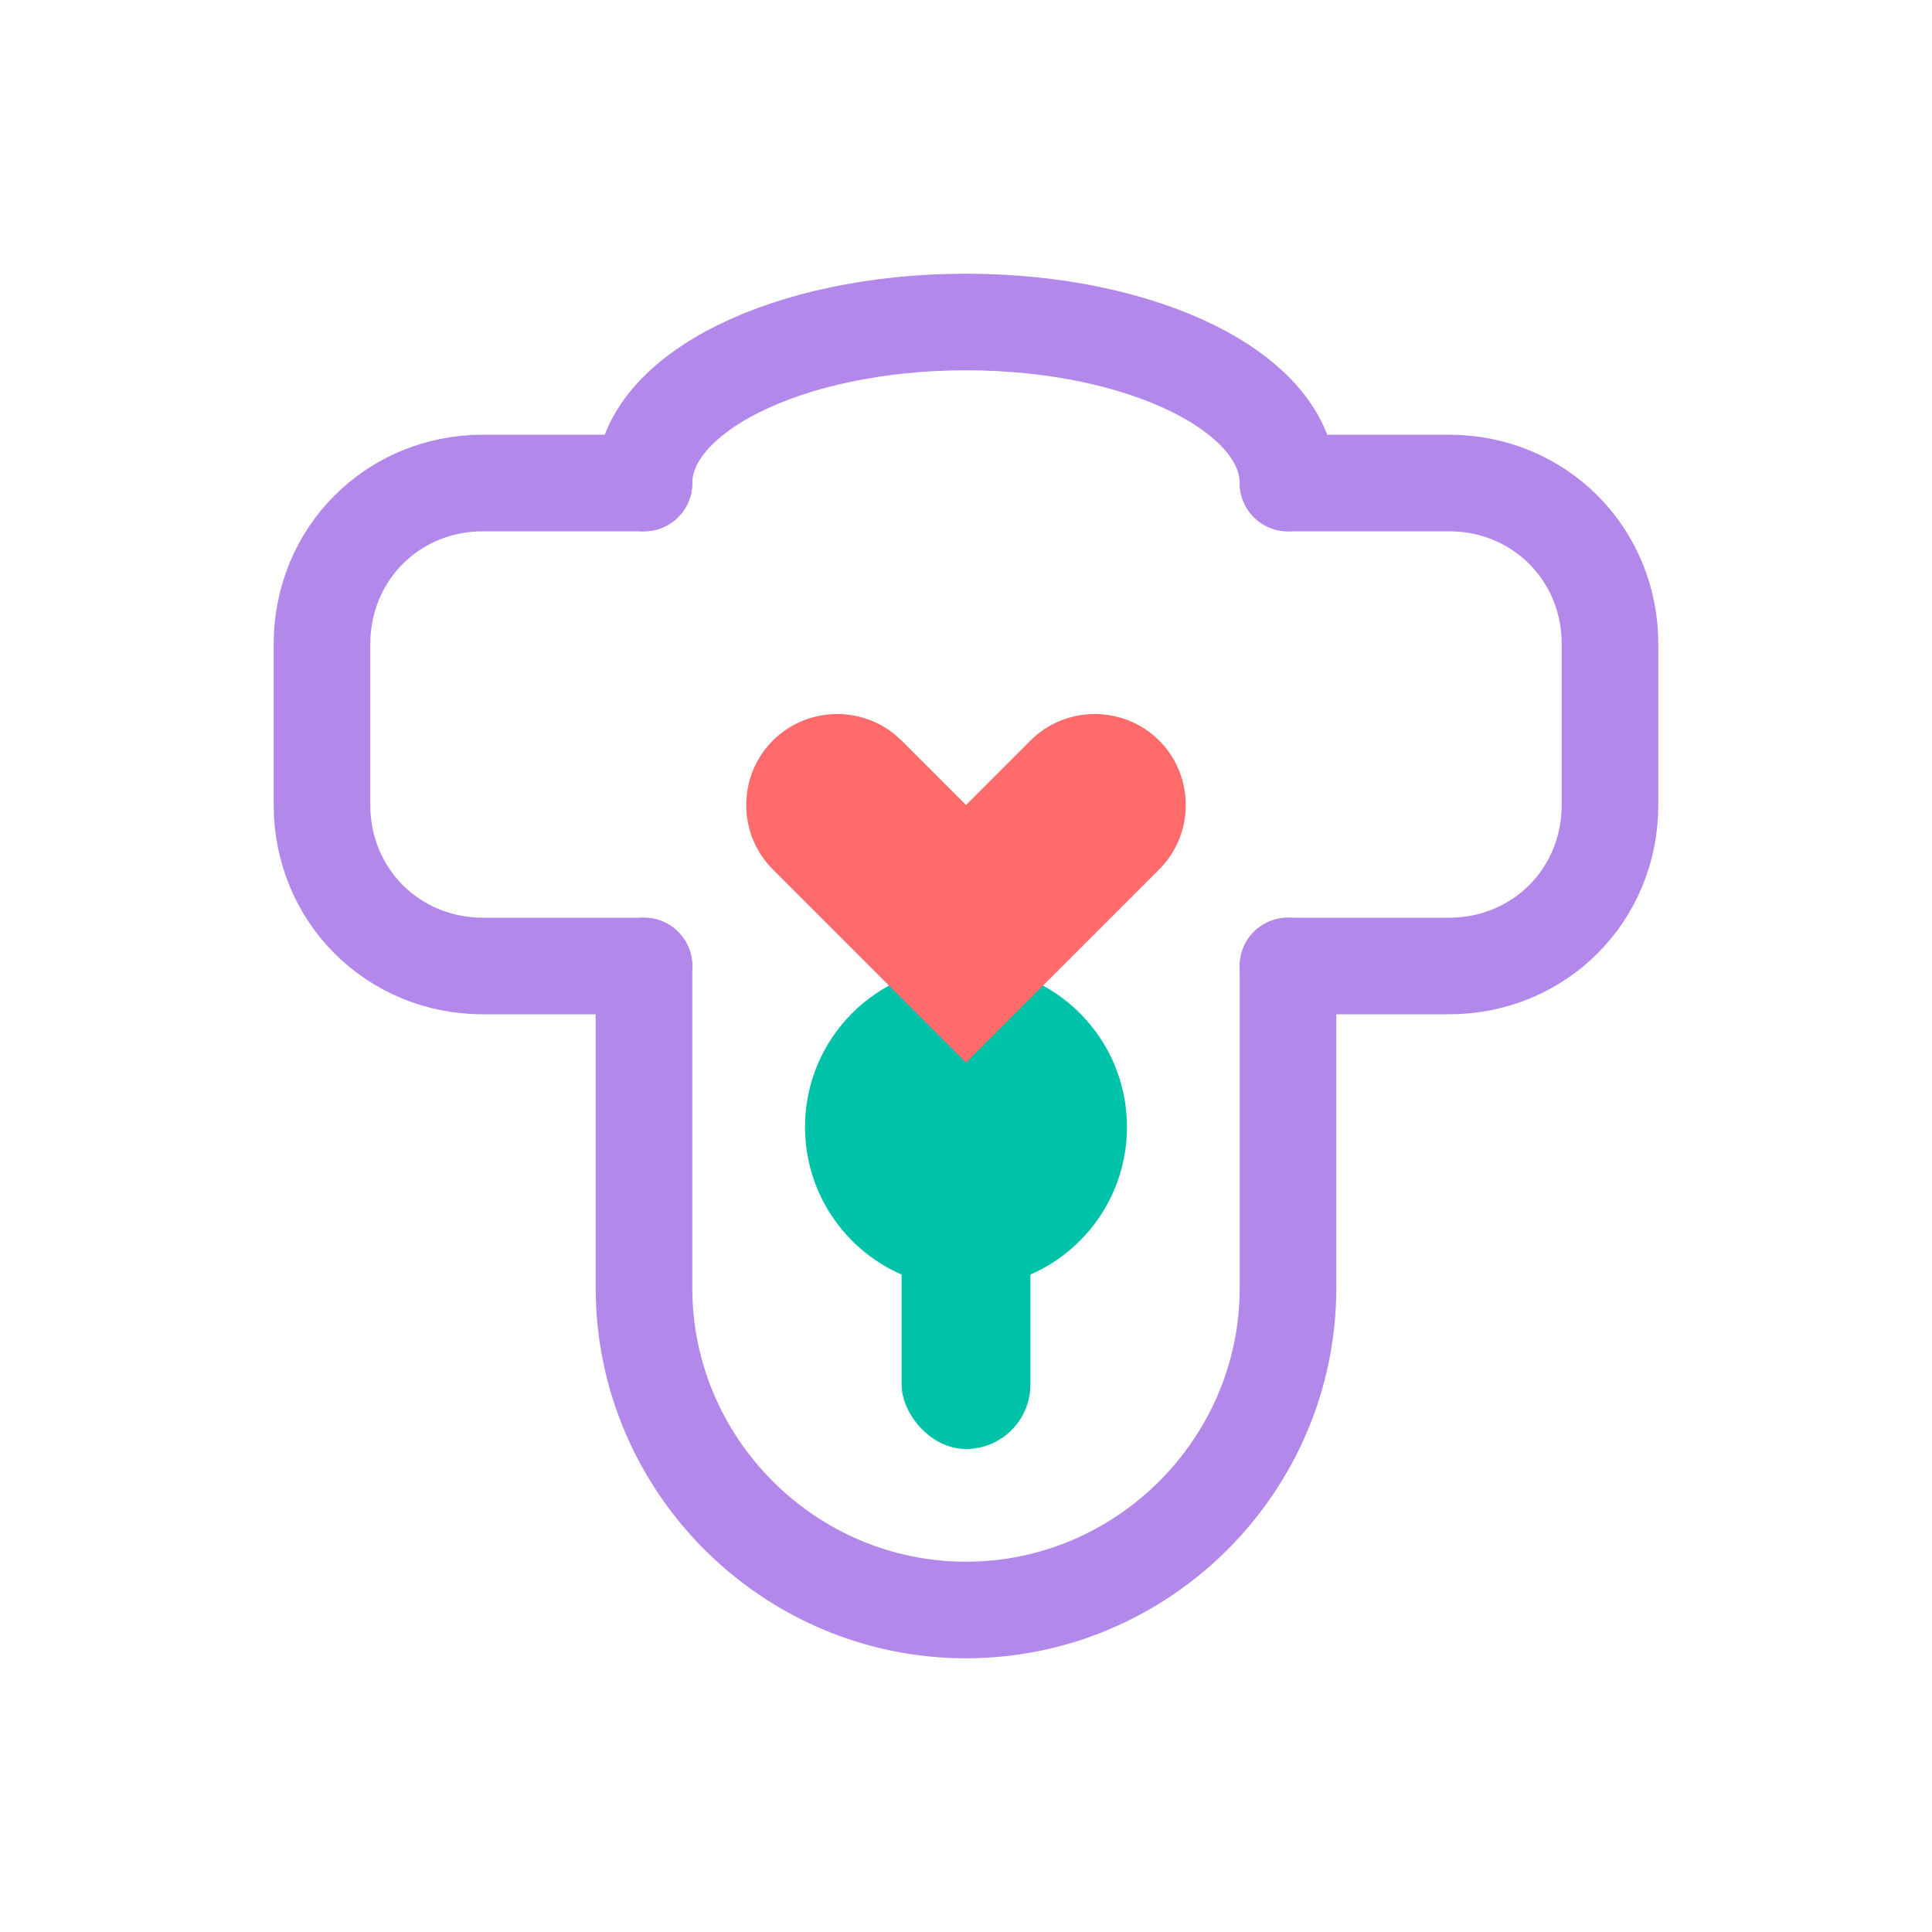 <?xml version="1.0" encoding="UTF-8"?>
<svg width="60" height="60" viewBox="0 0 60 60" xmlns="http://www.w3.org/2000/svg">
  <!-- Headset -->
  <path d="M20,30 L20,40 C20,45.5 24.5,50 30,50 C35.5,50 40,45.5 40,40 L40,30" fill="none" stroke="#B388EB" stroke-width="3" stroke-linecap="round"/>
  <path d="M40,30 L45,30 C47.8,30 50,27.8 50,25 L50,20 C50,17.2 47.8,15 45,15 L40,15" fill="none" stroke="#B388EB" stroke-width="3" stroke-linecap="round"/>
  <path d="M20,30 L15,30 C12.2,30 10,27.8 10,25 L10,20 C10,17.2 12.2,15 15,15 L20,15" fill="none" stroke="#B388EB" stroke-width="3" stroke-linecap="round"/>
  <path d="M20,15 C20,12.2 24.5,10 30,10 C35.5,10 40,12.2 40,15" fill="none" stroke="#B388EB" stroke-width="3" stroke-linecap="round"/>
  
  <!-- Mic -->
  <rect x="28" y="35" width="4" height="10" rx="2" fill="#00C2A8"/>
  <circle cx="30" cy="35" r="5" fill="#00C2A8"/>
  
  <!-- Heart -->
  <path d="M30,25 L28,23 C26.9,21.9 25.1,21.9 24,23 C22.9,24.1 22.9,25.9 24,27 L30,33 L36,27 C37.1,25.9 37.1,24.1 36,23 C34.9,21.9 33.1,21.9 32,23 L30,25 Z" fill="#FF6B6B"/>
</svg> 